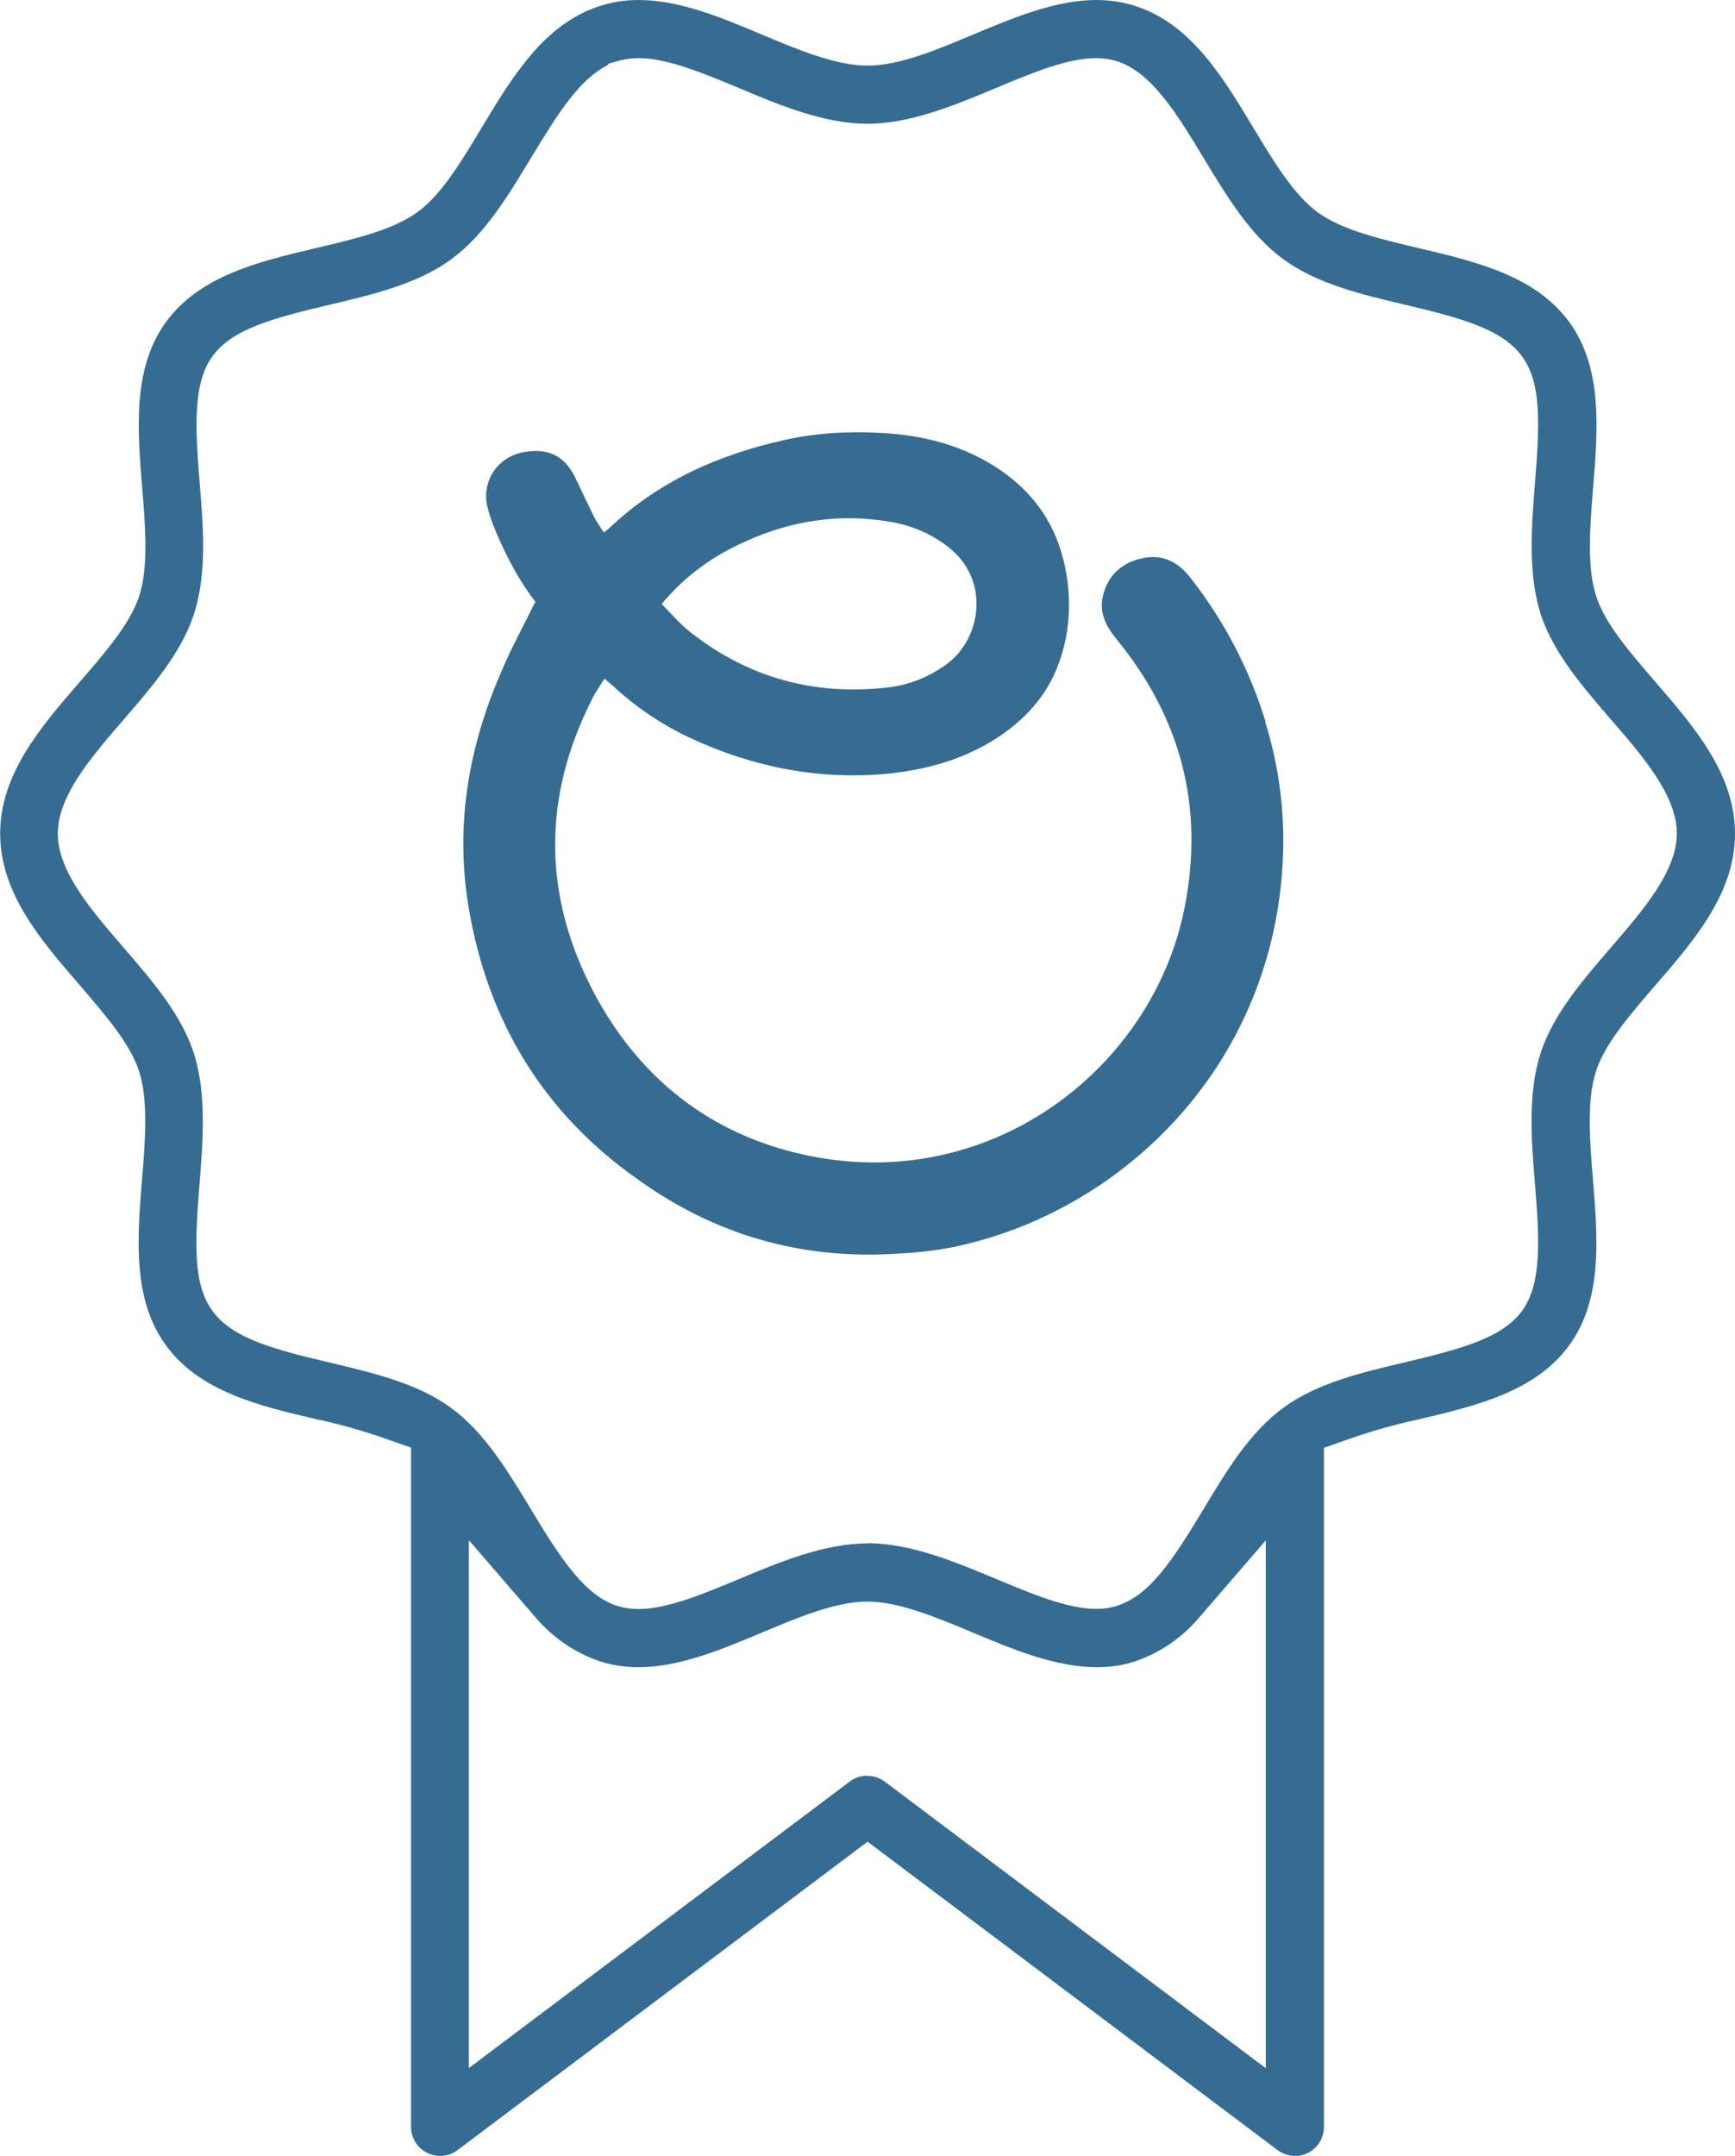 <svg width="62" height="77" viewBox="0 0 62 77" fill="none" xmlns="http://www.w3.org/2000/svg">
<g clip-path="url(#clip0_2377_2168)">
<path d="M45.221 25.764C44.641 23.88 43.734 22.154 42.52 20.61C42.073 20.052 41.523 19.78 40.804 19.943C40.103 20.095 39.613 20.525 39.426 21.233C39.251 21.869 39.523 22.372 39.916 22.85C42.212 25.661 43.039 28.846 42.332 32.413C41.196 38.179 35.36 42.697 28.737 41.243C25.384 40.511 22.876 38.53 21.251 35.508C19.384 32.008 19.372 28.453 21.184 24.916C21.293 24.698 21.456 24.48 21.601 24.237C21.722 24.346 21.807 24.413 21.885 24.48C22.695 25.237 23.601 25.848 24.598 26.327C26.906 27.411 29.329 27.889 31.879 27.617C33.19 27.465 34.417 27.114 35.541 26.412C36.592 25.745 37.42 24.867 37.849 23.656C38.2 22.669 38.284 21.633 38.121 20.591C37.879 18.993 37.106 17.727 35.77 16.806C34.489 15.922 33.027 15.546 31.499 15.462C30.32 15.395 29.148 15.462 28 15.722C25.662 16.249 23.541 17.188 21.783 18.853C21.728 18.908 21.674 18.95 21.577 19.017C21.468 18.841 21.348 18.678 21.251 18.502C21.021 18.042 20.804 17.581 20.586 17.121C20.224 16.334 19.668 16.007 18.804 16.134C17.885 16.255 17.275 17.03 17.384 17.939C17.426 18.181 17.505 18.429 17.589 18.66C17.982 19.677 18.483 20.64 19.13 21.494C18.695 22.378 18.254 23.177 17.903 24.019C16.725 26.72 16.254 29.543 16.755 32.456C17.444 36.526 19.468 39.808 22.834 42.152C25.565 44.108 28.628 44.986 31.994 44.78C32.846 44.738 33.686 44.647 34.508 44.441C40.169 43.085 45.305 38.161 45.819 31.105C45.952 29.3 45.752 27.508 45.209 25.776L45.221 25.764ZM26.616 19.35C28.266 18.593 29.982 18.332 31.764 18.629C32.532 18.75 33.251 19.047 33.873 19.526C35.402 20.694 35.088 22.85 33.776 23.759C33.142 24.207 32.441 24.48 31.68 24.558C29.112 24.843 26.792 24.219 24.737 22.632C24.345 22.336 24.018 21.954 23.644 21.573C24.495 20.555 25.48 19.853 26.616 19.35Z" fill="#366C92"/>
<path d="M46.278 77C46.048 77 45.837 76.927 45.655 76.794L31.003 65.778L16.35 76.794C16.169 76.933 15.951 77 15.728 77C15.565 77 15.408 76.964 15.263 76.891C14.906 76.715 14.689 76.358 14.689 75.958V51.703L13.77 51.382C12.96 51.097 12.127 50.861 11.287 50.685C9.245 50.207 7.13 49.704 5.921 48.039C4.731 46.397 4.906 44.229 5.075 42.134C5.19 40.741 5.305 39.299 4.967 38.252C4.652 37.289 3.806 36.302 2.912 35.26L2.87 35.211C1.462 33.582 0.006 31.905 0.006 29.773C0.006 27.641 1.456 25.963 2.864 24.34C3.788 23.274 4.652 22.269 4.973 21.294C5.311 20.246 5.196 18.817 5.081 17.43C4.912 15.329 4.731 13.154 5.927 11.507C7.136 9.842 9.263 9.339 11.317 8.854C12.658 8.539 14.048 8.212 14.918 7.576C15.77 6.959 16.465 5.802 17.202 4.579C18.302 2.75 19.438 0.86 21.426 0.218C21.867 0.073 22.32 0 22.816 0C24.284 0 25.776 0.624 27.226 1.235C28.526 1.781 29.873 2.344 31.003 2.344C32.133 2.344 33.474 1.781 34.773 1.235C36.223 0.63 37.722 0 39.184 0C39.673 0 40.133 0.073 40.58 0.218C42.562 0.86 43.698 2.75 44.797 4.579C45.535 5.802 46.236 6.959 47.087 7.583C47.958 8.218 49.347 8.545 50.689 8.86C52.749 9.345 54.876 9.848 56.084 11.513C57.275 13.154 57.099 15.322 56.93 17.418C56.816 18.811 56.701 20.246 57.039 21.294C57.353 22.269 58.223 23.274 59.142 24.34C60.55 25.97 62 27.647 62 29.773C62 31.899 60.55 33.582 59.142 35.205C58.223 36.271 57.353 37.277 57.033 38.258C56.695 39.306 56.809 40.741 56.924 42.128C57.093 44.229 57.275 46.404 56.078 48.045C54.87 49.71 52.743 50.213 50.683 50.697C49.867 50.873 49.039 51.103 48.229 51.388L47.311 51.709V75.964C47.311 76.364 47.087 76.721 46.737 76.897C46.592 76.97 46.435 77.006 46.272 77.006L46.278 77ZM30.997 63.428C31.226 63.428 31.438 63.501 31.619 63.634L45.232 73.869V55.016L42.822 57.807C42.217 58.51 41.432 59.043 40.556 59.34C40.127 59.479 39.673 59.546 39.208 59.546C37.722 59.546 36.223 58.922 34.779 58.316C33.474 57.771 32.127 57.202 30.997 57.202C29.867 57.202 28.526 57.765 27.226 58.31C25.77 58.922 24.272 59.546 22.809 59.546C22.32 59.546 21.861 59.473 21.414 59.328C20.55 59.031 19.776 58.504 19.166 57.801L16.755 55.01V73.863L30.368 63.628C30.55 63.488 30.767 63.422 30.991 63.422L30.997 63.428ZM30.997 55.118C32.544 55.118 34.151 55.791 35.571 56.384C36.834 56.911 38.133 57.462 39.166 57.462C39.444 57.462 39.698 57.426 39.933 57.347C41.087 56.972 41.903 55.736 43.015 53.889C43.825 52.538 44.67 51.146 45.861 50.279C47.069 49.395 48.664 49.02 50.205 48.656C52.284 48.166 53.698 47.772 54.399 46.809C55.087 45.852 55.021 44.332 54.852 42.285C54.725 40.765 54.586 39.045 55.057 37.604C55.504 36.229 56.55 35.018 57.565 33.843C58.725 32.498 59.921 31.117 59.921 29.767C59.921 28.416 58.725 27.035 57.571 25.703C56.556 24.528 55.504 23.311 55.057 21.936C54.592 20.488 54.731 18.775 54.852 17.254C55.021 15.135 55.087 13.681 54.393 12.73C53.692 11.761 52.217 11.356 50.205 10.883C48.664 10.52 47.069 10.144 45.861 9.26C44.664 8.388 43.831 6.995 43.015 5.651C42.109 4.149 41.178 2.598 39.933 2.192C39.704 2.12 39.444 2.077 39.166 2.077C38.133 2.077 36.834 2.622 35.577 3.149C34.151 3.743 32.544 4.421 30.997 4.421C29.45 4.421 27.837 3.749 26.417 3.149C25.154 2.622 23.849 2.077 22.822 2.077H22.816C22.556 2.077 22.326 2.114 22.096 2.174L21.746 2.277L21.704 2.332C20.713 2.84 19.982 3.973 18.973 5.644C18.157 6.995 17.317 8.388 16.127 9.26C14.918 10.144 13.323 10.52 11.782 10.883C9.704 11.374 8.29 11.761 7.589 12.73C6.9 13.681 6.967 15.207 7.136 17.254C7.263 18.775 7.402 20.495 6.93 21.936C6.483 23.311 5.438 24.522 4.423 25.697C3.263 27.035 2.066 28.422 2.066 29.773C2.066 31.123 3.257 32.504 4.411 33.837C5.426 35.012 6.477 36.229 6.924 37.61C7.39 39.057 7.251 40.771 7.13 42.291C6.961 44.405 6.894 45.864 7.589 46.815C8.29 47.784 9.704 48.178 11.776 48.663C13.341 49.038 14.924 49.407 16.121 50.286C17.317 51.158 18.151 52.551 18.967 53.895C20.042 55.682 20.894 56.978 22.048 57.353C22.284 57.426 22.538 57.468 22.816 57.468C23.849 57.468 25.148 56.923 26.411 56.396C27.831 55.803 29.444 55.125 30.991 55.125L30.997 55.118Z" fill="#366C92"/>
<path d="M46.278 76.939C46.067 76.939 45.861 76.873 45.692 76.746L30.997 65.705L16.308 76.746C16.139 76.873 15.934 76.946 15.722 76.946C15.571 76.946 15.42 76.909 15.281 76.843C14.949 76.673 14.743 76.34 14.743 75.964V51.666L13.783 51.327C12.973 51.043 12.133 50.806 11.293 50.631C9.269 50.152 7.16 49.656 5.964 48.008C4.786 46.385 4.961 44.229 5.13 42.146C5.245 40.747 5.36 39.3 5.021 38.24C4.707 37.265 3.855 36.271 2.955 35.224L2.913 35.175C1.505 33.552 0.061 31.881 0.061 29.773C0.061 27.665 1.505 26 2.906 24.383C3.831 23.311 4.701 22.305 5.027 21.312C5.372 20.252 5.251 18.817 5.142 17.424C4.973 15.329 4.798 13.166 5.976 11.537C7.172 9.89 9.287 9.393 11.335 8.909C12.683 8.588 14.079 8.261 14.955 7.619C15.813 6.995 16.514 5.832 17.257 4.603C18.351 2.786 19.48 0.909 21.444 0.267C21.885 0.121 22.332 0.055 22.816 0.055C24.272 0.055 25.758 0.678 27.203 1.284C28.508 1.829 29.861 2.398 31.003 2.398C32.145 2.398 33.493 1.835 34.798 1.284C36.242 0.678 37.734 0.055 39.184 0.055C39.674 0.055 40.121 0.121 40.562 0.267C42.52 0.902 43.656 2.78 44.749 4.597C45.493 5.826 46.194 6.989 47.051 7.619C47.934 8.261 49.323 8.588 50.671 8.909C52.719 9.393 54.834 9.89 56.03 11.537C57.209 13.16 57.033 15.316 56.864 17.406C56.749 18.805 56.629 20.246 56.973 21.306C57.293 22.293 58.163 23.305 59.094 24.377C60.489 25.994 61.94 27.665 61.94 29.767C61.94 31.868 60.496 33.54 59.1 35.157C58.175 36.229 57.299 37.24 56.979 38.227C56.635 39.287 56.755 40.729 56.87 42.122C57.039 44.211 57.215 46.373 56.036 48.002C54.84 49.65 52.725 50.146 50.677 50.631C49.861 50.8 49.033 51.037 48.218 51.321L47.257 51.66V75.958C47.257 76.334 47.051 76.667 46.713 76.837C46.58 76.903 46.429 76.939 46.278 76.939ZM30.997 63.488C31.209 63.488 31.414 63.555 31.583 63.682L45.293 73.99V54.852L42.78 57.765C42.181 58.462 41.408 58.983 40.538 59.279C40.121 59.413 39.668 59.485 39.209 59.485C37.734 59.485 36.242 58.861 34.804 58.256C33.493 57.705 32.139 57.141 30.997 57.141C29.855 57.141 28.508 57.705 27.203 58.25C25.752 58.855 24.26 59.479 22.81 59.479C22.32 59.479 21.873 59.413 21.432 59.267C20.586 58.977 19.813 58.456 19.215 57.759L16.701 54.846V73.984L30.411 63.676C30.58 63.549 30.786 63.482 30.997 63.482V63.488ZM30.997 55.179C32.532 55.179 34.133 55.851 35.553 56.445C36.822 56.978 38.127 57.523 39.172 57.523C39.456 57.523 39.716 57.487 39.958 57.408C41.136 57.026 41.958 55.779 43.076 53.925C43.885 52.581 44.725 51.194 45.903 50.334C47.1 49.462 48.689 49.087 50.224 48.723C52.314 48.233 53.734 47.833 54.453 46.852C55.154 45.883 55.088 44.35 54.919 42.285C54.798 40.771 54.653 39.057 55.118 37.628C55.559 36.259 56.604 35.054 57.613 33.885C58.78 32.535 59.982 31.142 59.982 29.773C59.982 28.404 58.78 27.011 57.62 25.667C56.604 24.498 55.559 23.287 55.118 21.918C54.653 20.483 54.792 18.775 54.919 17.261C55.094 15.129 55.154 13.663 54.453 12.694C53.74 11.713 52.254 11.295 50.23 10.823C48.695 10.459 47.106 10.084 45.903 9.212C44.719 8.352 43.885 6.959 43.076 5.62C42.163 4.112 41.227 2.55 39.958 2.138C39.722 2.059 39.456 2.023 39.172 2.023C38.127 2.023 36.822 2.568 35.553 3.101C34.139 3.694 32.532 4.367 30.997 4.367C29.462 4.367 27.855 3.694 26.441 3.101C25.172 2.568 23.867 2.023 22.822 2.023H22.798C22.55 2.023 22.314 2.059 22.085 2.126L21.734 2.229L21.662 2.301C20.671 2.81 19.928 3.955 18.925 5.626C18.115 6.971 17.275 8.364 16.097 9.224C14.9 10.096 13.311 10.471 11.777 10.835C9.686 11.325 8.266 11.725 7.547 12.706C6.846 13.675 6.913 15.207 7.082 17.267C7.203 18.781 7.348 20.495 6.882 21.924C6.441 23.293 5.396 24.498 4.387 25.661C3.221 27.011 2.012 28.404 2.012 29.779C2.012 31.154 3.215 32.541 4.375 33.885C5.39 35.054 6.435 36.265 6.876 37.634C7.342 39.069 7.203 40.783 7.076 42.291C6.9 44.417 6.84 45.889 7.541 46.858C8.254 47.845 9.68 48.239 11.764 48.729L11.807 48.741C13.329 49.105 14.9 49.474 16.091 50.346C17.275 51.212 18.109 52.599 18.919 53.938C20 55.736 20.858 57.038 22.036 57.42C22.272 57.499 22.538 57.535 22.822 57.535C23.867 57.535 25.172 56.99 26.441 56.457C27.861 55.864 29.462 55.191 30.997 55.191V55.179Z" fill="#366C92"/>
</g>
<defs>
<clipPath id="clip0_2377_2168">
<rect width="62" height="77" fill="white"/>
</clipPath>
</defs>
</svg>
